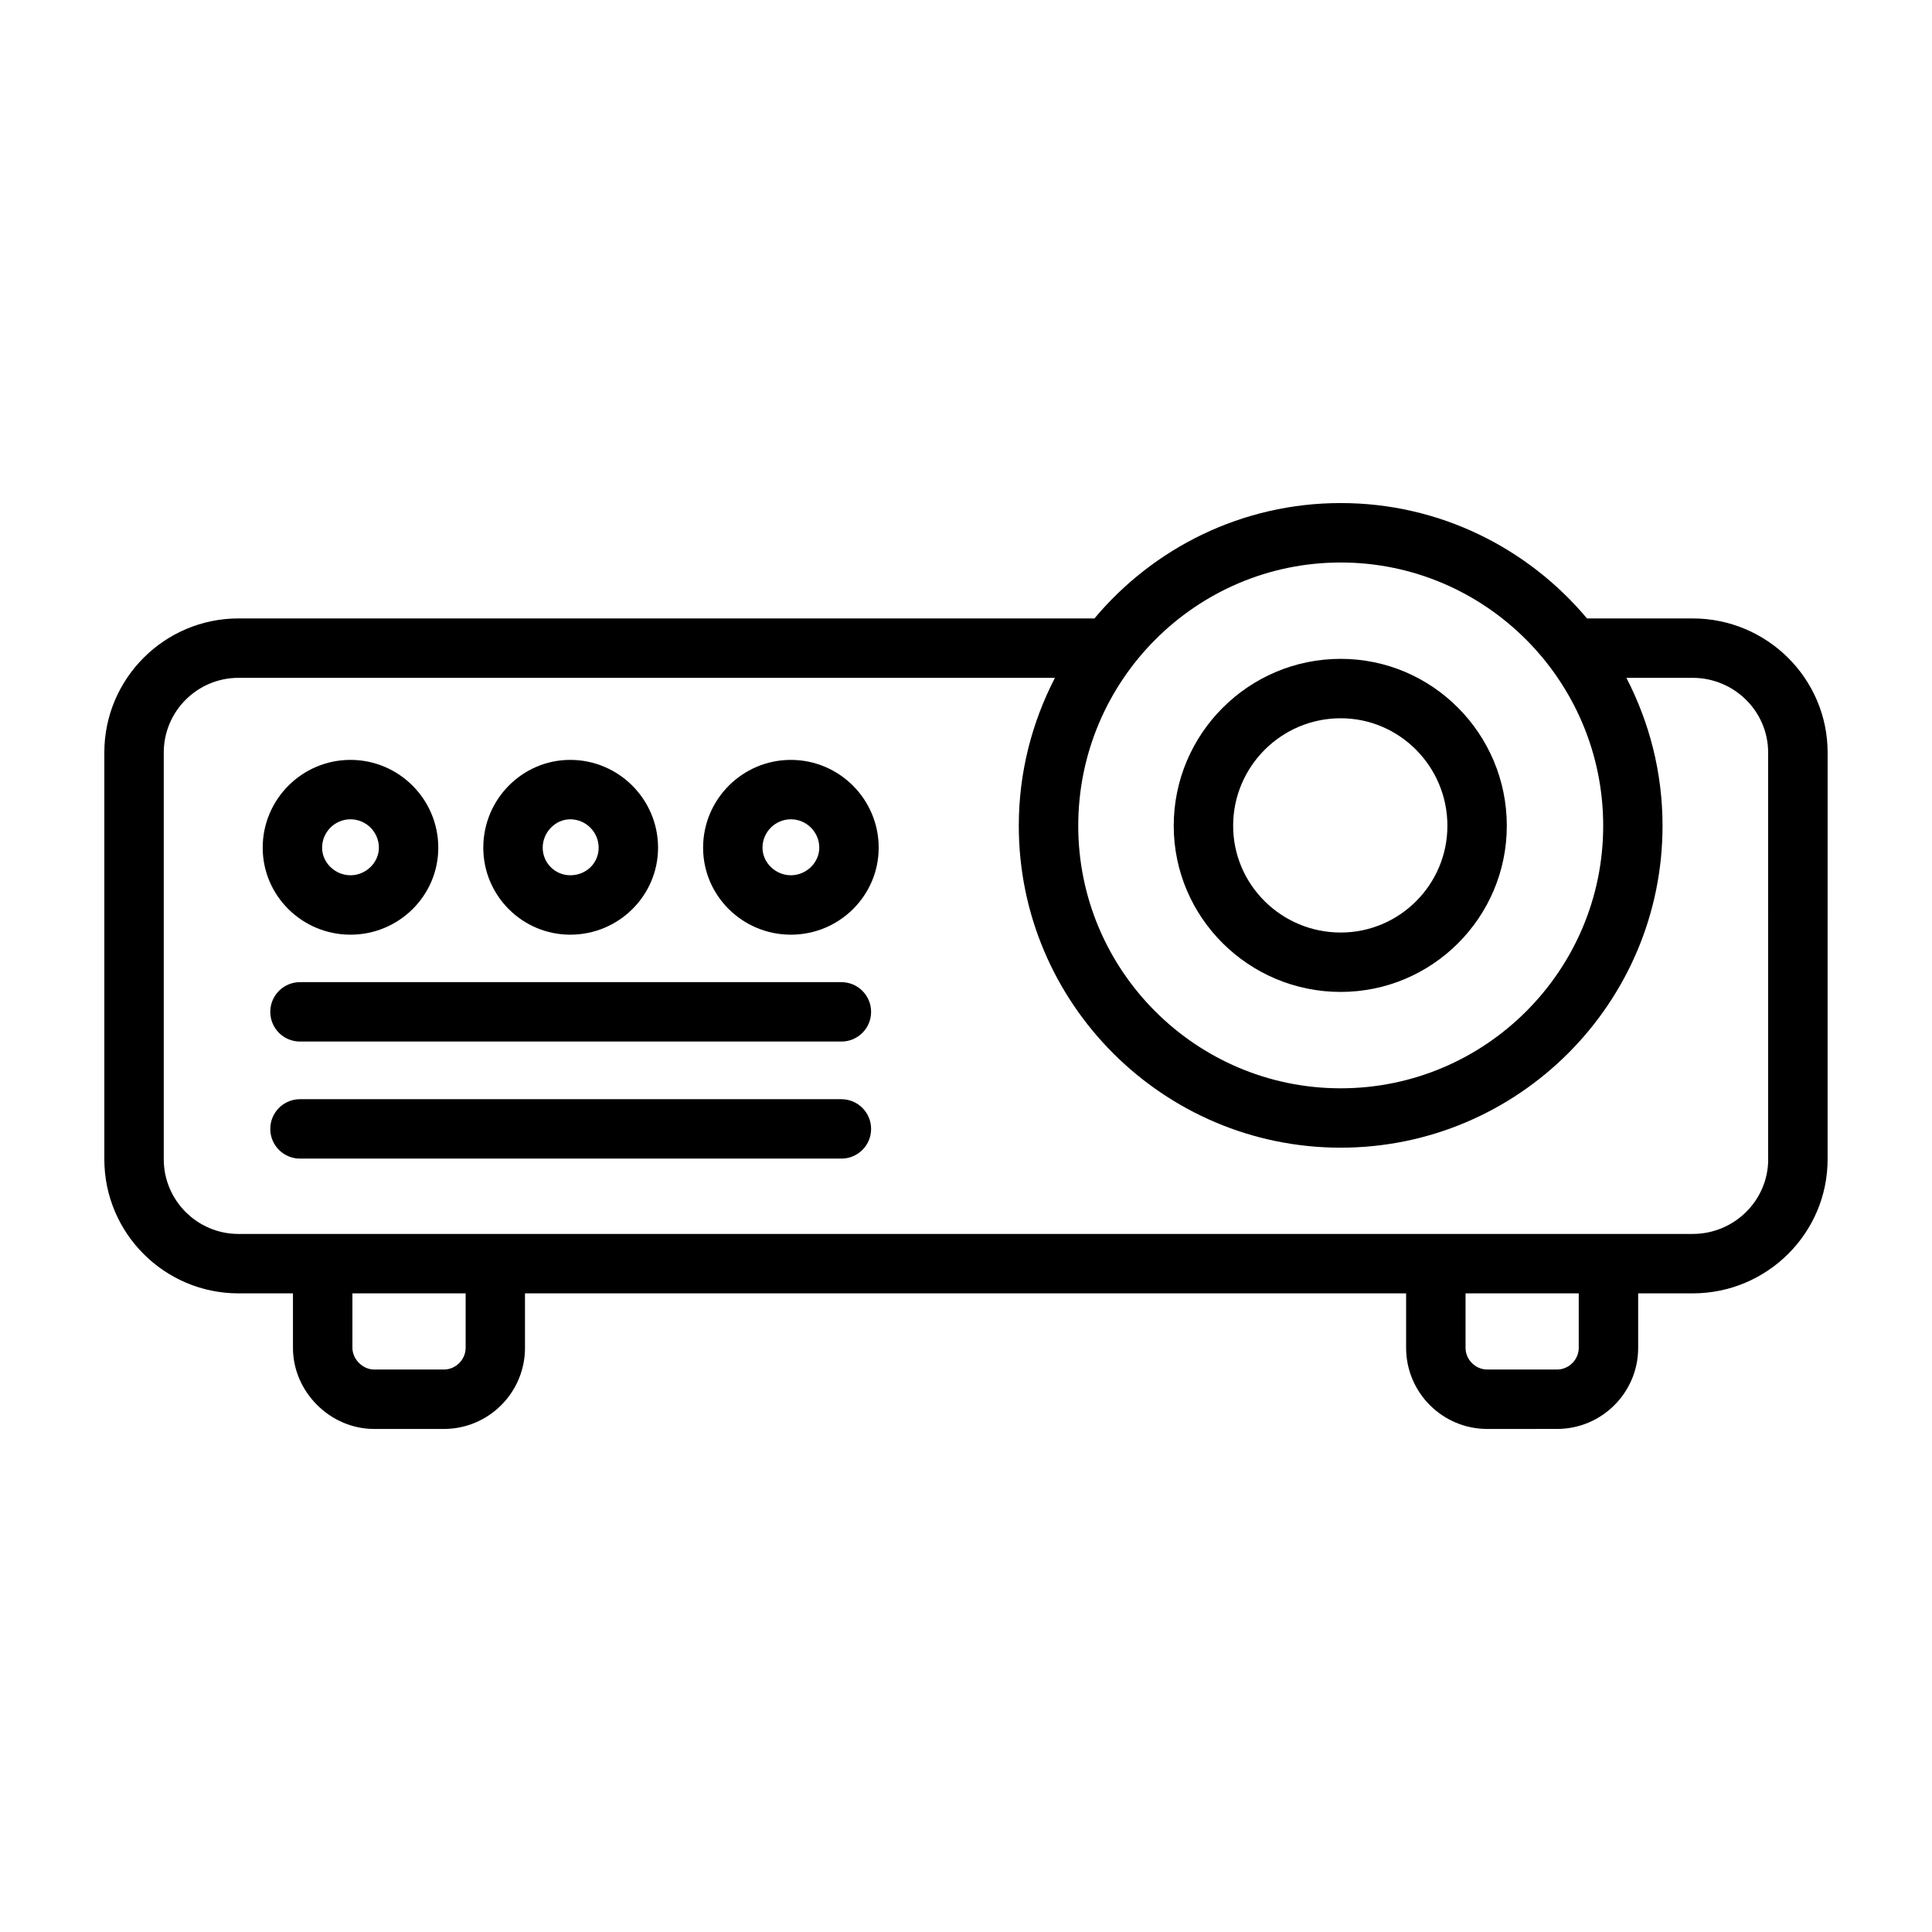 <?xml version="1.0" encoding="UTF-8"?>
<!-- Uploaded to: SVG Repo, www.svgrepo.com, Generator: SVG Repo Mixer Tools -->
<svg fill="#000000" width="800px" height="800px" version="1.1" viewBox="144 144 512 512" xmlns="http://www.w3.org/2000/svg">
 <g>
  <path d="m592.57 307.89h-28c-15.656-18.664-39.094-30.574-65.266-30.574-26.176 0-49.609 11.902-65.266 30.574h-226.84c-19.602 0-35.551 15.941-35.551 35.543v107.78c0 19.594 15.941 35.543 35.551 35.543h14.438v14.445c0 11.645 9.84 21.484 21.484 21.484h18.523c11.848 0 21.484-9.645 21.484-21.484l-0.004-14.445h233.51v14.445c0 11.848 9.645 21.484 21.484 21.484l18.531-0.004c11.848 0 21.484-9.645 21.484-21.484l-0.004-14.441h14.445c19.719 0 35.762-15.941 35.762-35.543l0.004-107.78c-0.008-19.594-16.051-35.543-35.773-35.543zm-93.266-14.82c38.352 0 69.559 31.309 69.559 69.777 0 38.359-31.203 69.566-69.559 69.566-38.352 0-69.559-31.203-69.559-69.566 0-38.48 31.207-69.777 69.559-69.777zm-231.91 208.13c0 3.117-2.629 5.738-5.738 5.738h-18.523c-3.008 0-5.738-2.738-5.738-5.738v-14.445h30.008v14.445zm294.99 0c0 3.117-2.629 5.738-5.738 5.738h-18.523c-3.117 0-5.738-2.629-5.738-5.738v-14.445h30zm50.207-49.988c0 10.918-8.98 19.797-20.02 19.797h-385.37c-10.918 0-19.805-8.879-19.805-19.797v-107.78c0-10.918 8.887-19.797 19.805-19.797h216.37c-6.086 11.762-9.582 25.074-9.582 39.203 0 47.043 38.266 85.309 85.301 85.309 47.035 0 85.301-38.266 85.301-85.309 0-14.137-3.496-27.449-9.582-39.203h17.547c11.035 0 20.02 8.879 20.02 19.797l0.004 107.78z"/>
  <path d="m236.88 391.7c12.832 0 23.27-10.336 23.27-23.051 0-12.832-10.438-23.27-23.27-23.27-12.832 0-23.262 10.438-23.262 23.27 0 12.707 10.43 23.051 23.262 23.051zm0-30.578c4.148 0 7.527 3.379 7.527 7.527 0 3.961-3.449 7.305-7.527 7.305-4.078 0-7.519-3.344-7.519-7.305 0-4.148 3.371-7.527 7.519-7.527z"/>
  <path d="m295.12 391.7c12.832 0 23.27-10.336 23.27-23.051 0-12.832-10.438-23.27-23.27-23.27-12.707 0-23.043 10.438-23.043 23.27 0 12.707 10.336 23.051 23.043 23.051zm0-30.578c4.148 0 7.527 3.379 7.527 7.527 0 4.102-3.305 7.305-7.527 7.305-4.023 0-7.297-3.273-7.297-7.305-0.004-4.078 3.344-7.527 7.297-7.527z"/>
  <path d="m353.59 345.38c-12.832 0-23.262 10.438-23.262 23.27 0 12.707 10.43 23.051 23.262 23.051 12.832 0 23.27-10.336 23.27-23.051 0-12.832-10.438-23.27-23.27-23.27zm0 30.574c-4.078 0-7.519-3.344-7.519-7.305 0-4.148 3.379-7.527 7.519-7.527 4.148 0 7.527 3.379 7.527 7.527-0.004 3.961-3.441 7.305-7.527 7.305z"/>
  <path d="m499.3 406.87c24.27 0 44.02-19.75 44.02-44.027 0-24.395-19.75-44.242-44.02-44.242-24.402 0-44.25 19.844-44.25 44.242 0 24.277 19.848 44.027 44.25 44.027zm0-72.523c15.586 0 28.277 12.785 28.277 28.496 0 15.594-12.684 28.285-28.277 28.285-15.719 0-28.504-12.684-28.504-28.285 0-15.715 12.781-28.496 28.504-28.496z"/>
  <path d="m366.98 404.28h-143.48c-4.352 0-7.871 3.519-7.871 7.871 0 4.352 3.519 7.871 7.871 7.871h143.48c4.352 0 7.871-3.519 7.871-7.871 0-4.352-3.527-7.871-7.879-7.871z"/>
  <path d="m366.98 435.3h-143.48c-4.352 0-7.871 3.519-7.871 7.871 0 4.352 3.519 7.871 7.871 7.871h143.48c4.352 0 7.871-3.519 7.871-7.871 0-4.352-3.527-7.871-7.879-7.871z"/>
 </g>
</svg>